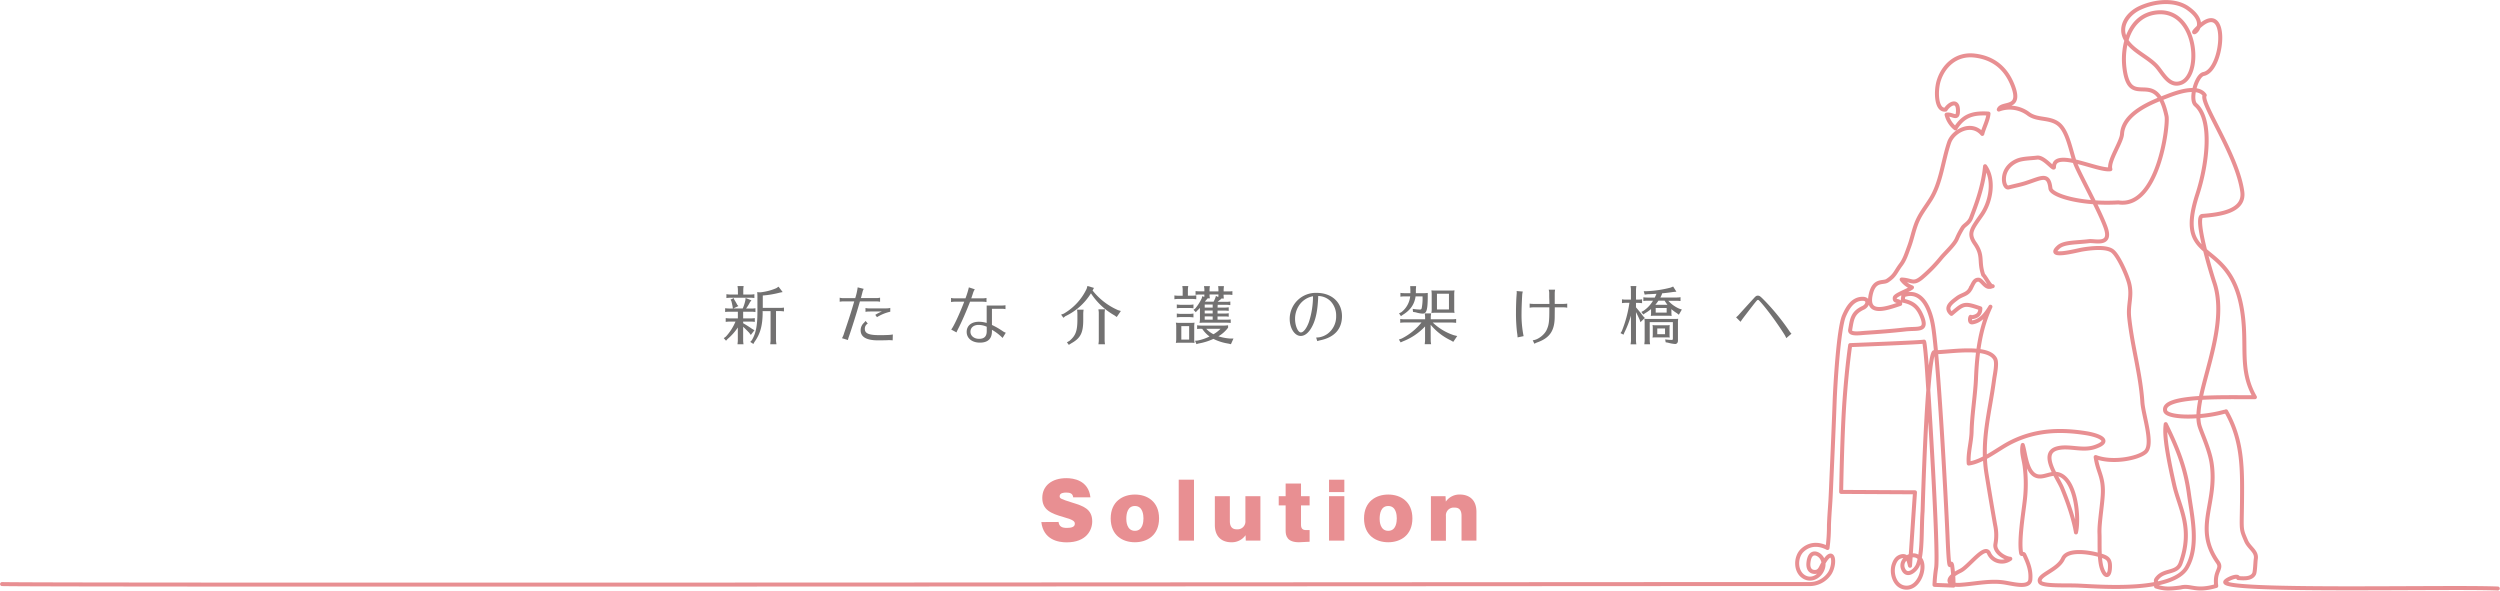 <svg xmlns="http://www.w3.org/2000/svg" viewBox="0 0 1211.06 286.07"><defs><style>.cls-1{isolation:isolate;}.cls-2{fill:#727171;}.cls-3{fill:none;stroke:#e88f92;stroke-linecap:round;stroke-linejoin:round;stroke-width:1.94px;mix-blend-mode:multiply;}.cls-4{fill:#e88f92;}</style></defs><g class="cls-1"><g id="レイヤー_2" data-name="レイヤー 2"><g id="レイヤー_1-2" data-name="レイヤー 1"><path class="cls-2" d="M360,154.24h3.71a11.2,11.2,0,0,0,1.94-.15v1.85a11.65,11.65,0,0,0-1.94-.15H360v.79c1.73,1,2.74,1.64,4.32,2.73l1.15.67-1.76,2.28-.79-1.07c-.82-.85-1.95-2-2.68-2.67l-.24-.24v6.5a12.77,12.77,0,0,0,.18,2h-2.91l0-.15.06-.61a7.67,7.67,0,0,0,.09-1.24v-6.14a26,26,0,0,1-4.95,5.56l-.76.85-1.1-1.24,1-.73a24.77,24.77,0,0,0,4.68-7.29h-2.74a13.09,13.09,0,0,0-2,.15v-1.85a13.35,13.35,0,0,0,2,.15h3.89V151h-4.16a13.21,13.21,0,0,0-2,.15v-1.85a13.47,13.47,0,0,0,2,.15H355l-.06-.67c-.21-1.16-.43-2.13-.67-3l-.39-.61,1.58-.76.24.76a21,21,0,0,1,1.43,2.47l.57.63-2.49,1.16h4.59a20.55,20.55,0,0,0,1.28-4l.09-1.07,2.85,1.13-.7.88a19.94,19.94,0,0,1-1.91,3.1H364a11.1,11.1,0,0,0,1.95-.15v1.85l-.37-.06A12.15,12.15,0,0,0,364,151h-4Zm-2.55-13.64c0-.4,0-.76-.06-1.13l-.09-.61,0-.27h2.94a12.68,12.68,0,0,0-.18,2v2.09h3.43a9.24,9.24,0,0,0,1.95-.18v1.88a11.77,11.77,0,0,0-1.95-.15h-9.6a13.27,13.27,0,0,0-2,.15v-1.88a10.8,10.8,0,0,0,2,.18h3.59Zm12,10.51c0,6.56-1.16,10.69-4,14.58l-.49.94-1.52-1,.76-.82c1.95-3.22,2.71-7.08,2.71-13.61v-7.78a14.81,14.81,0,0,0-.12-1.91c.63.06.91.09,1.27.09s.49,0,.85-.06a26.86,26.86,0,0,0,7.17-1.95l1.06-.73,2,2.62-1.49.3a45.34,45.34,0,0,1-8.14,1.37v6h8.26a11.88,11.88,0,0,0,2-.15v1.86a11.92,11.92,0,0,0-2-.16h-1.85v14.07a7.34,7.34,0,0,0,.09,1.12l.06.37.06.51h-3l0-.15.06-.61a7.67,7.67,0,0,0,.09-1.24V150.71H369.4Z"/><path class="cls-2" d="M406.76,144.21a6,6,0,0,0,1.7.21h5.84a29.58,29.58,0,0,0,1.18-5.22l2.92.73a7.31,7.31,0,0,0-.67,1.88c-.12.52-.28,1-.4,1.58-.12.37-.15.55-.3,1h7.59a6.07,6.07,0,0,0,1.71-.21v2a9.22,9.22,0,0,0-1.71-.18h-8.05c-1.64,5.74-3.55,11.84-5.34,17.07a12.42,12.42,0,0,0-.49,1.64l-2.86-.88a10.61,10.61,0,0,0,1.07-2.61c2.28-6.69,3.52-10.58,4.86-15.22h-5.35a9.47,9.47,0,0,0-1.7.18Zm25.67,20.66c-.61-.06-1.06-.09-1.36-.09s-.31,0-.83,0c-.72.06-3.28.09-5,.09-5.5,0-8.32-1.64-8.32-4.86a4.83,4.83,0,0,1,1.52-3.55,6.62,6.62,0,0,0,.85-1l1.09,1.28a2.79,2.79,0,0,0-1.43,2.61c0,2.19,2,3,7,3,1.94,0,2.22,0,4.56-.09a15.23,15.23,0,0,0,2-.24ZM421,150.9a9.09,9.09,0,0,0-1.73.18v-1.89a5.73,5.73,0,0,0,1.73.19h8.44a7.33,7.33,0,0,0,1.83-.22V151a21.09,21.09,0,0,0-6.44,2.64l-.82-1.12a19.39,19.39,0,0,1,3.22-1.64Z"/><path class="cls-2" d="M460.71,144.33a6.82,6.82,0,0,0,1.79.19h5.2a39,39,0,0,0,1.64-5.32l2.88.94a7.76,7.76,0,0,0-.82,1.7c-.18.58-.33,1.07-.82,2.46l-.09.22h5.56a8.75,8.75,0,0,0,1.83-.19v2a9.75,9.75,0,0,0-1.83-.18h-6.13c-1.8,4.61-4,9.75-5.93,13.45-.24.49-.48,1-.64,1.43l-2.58-1.4c1.06-1.12,4.1-7.62,6.32-13.48H462.5a8.79,8.79,0,0,0-1.79.18ZM485.26,148a9.71,9.71,0,0,0,1.82-.15v1.91a9,9,0,0,0-1.82-.18h-4.74v7.84a36.38,36.38,0,0,1,5.22,3,6.18,6.18,0,0,0,1.49.76l-1.55,2.53a23.84,23.84,0,0,0-5.16-3.95v.72c0,3.65-2,5.5-5.83,5.5s-6.41-2.12-6.41-5.19,2.36-4.92,5.92-4.92a12.78,12.78,0,0,1,3.77.57V148ZM478,158.28a9.71,9.71,0,0,0-4-.88c-2.34,0-3.89,1.33-3.89,3.31s1.76,3.43,4.19,3.43S478,163,478,160.4Z"/><path class="cls-2" d="M529.27,140.72a32,32,0,0,0,12.31,9.51l1.39.42-2,2.92-1.09-.79a32.93,32.93,0,0,1-11.4-10.69,29.24,29.24,0,0,1-12.45,11.11l-.88.76-1.13-1.55,1.25-.45a27.5,27.5,0,0,0,11.15-12.12l.36-1.31,3.16.94Zm-11.21,24.42c3-2.52,3.83-4.77,3.86-10.2V152a11.92,11.92,0,0,0-.18-2h3.19a13.86,13.86,0,0,0-.18,2v2.95c0,6.32-1.31,8.87-5.84,11.39l-1.15.73-.91-1.25Zm14.07,1.49.06-.61a7.41,7.41,0,0,0,.09-1.24V151.87c0-.4,0-.73-.06-1.13l-.09-.57,0-.31h3.16a13.86,13.86,0,0,0-.18,2v12.91a12.77,12.77,0,0,0,.18,2H532.1Z"/><path class="cls-2" d="M572.92,140.6c0-.4,0-.76-.06-1.13l-.09-.61,0-.27h2.86a11.85,11.85,0,0,0-.19,2v2.64h2.07a13.14,13.14,0,0,0,2-.15v1.85l-.34,0-.42-.06c-.34,0-.76-.06-1.28-.06h-6.56a13.21,13.21,0,0,0-2,.15v-1.85a13.47,13.47,0,0,0,2,.15h2Zm3.53,15.82a16.6,16.6,0,0,0,2.22-.12,11,11,0,0,0-.16,2.25v5.32a11.52,11.52,0,0,0,.16,2.25c-.86-.06-1.1-.1-1.74-.1H571.5c-.76,0-1.1,0-1.89.1a10,10,0,0,0,.18-2.25v-5.68a8.55,8.55,0,0,0-.18-1.89,16.4,16.4,0,0,0,2.25.12Zm1.36-2.7-.42-.06c-.34,0-.73-.06-1.25-.06h-4.07a13.19,13.19,0,0,0-2,.15v-1.88a10.73,10.73,0,0,0,2,.18h4.07a10.34,10.34,0,0,0,2-.18v1.88Zm0-4.4-.42-.07c-.34,0-.73-.06-1.25-.06h-4.07a11.61,11.61,0,0,0-2,.16v-1.86a12.7,12.7,0,0,0,2,.16h4.07a12.56,12.56,0,0,0,2-.16v1.86ZM572.26,158v6.51h3.79V158ZM589.81,149h3.5a10.87,10.87,0,0,0,1.91-.15v1.73l-.15,0-.46-.06c-.33,0-.75-.06-1.3-.06h-3.5v1.43h3.47a11,11,0,0,0,1.94-.15v1.7l-.36-.06a12.15,12.15,0,0,0-1.58-.09h-3.47v1.58h4.32a18,18,0,0,0,2.06-.13v1.71a16.32,16.32,0,0,0-2.06-.13h-10.7a17.26,17.26,0,0,0-2.36.09,11,11,0,0,0,.21-2.61v-4.65a14.85,14.85,0,0,1-1.43,1.43l-.58.67-1.12-1.18.76-.52a21.89,21.89,0,0,0,3.19-4.95l.36-1.16.91.43c0-.4.06-.67.06-1.07v-.12h-2.27a12.6,12.6,0,0,0-2,.15V141a12.41,12.41,0,0,0,2,.12h2.27v-.66c0-.4,0-.67-.06-1l-.06-.36-.06-.49h2.86a10.23,10.23,0,0,0-.18,1.89v.66h4.31v-.66a14,14,0,0,0-.09-1.4l-.06-.49h2.79l0,.31a12.24,12.24,0,0,0-.12,1.58v.66H595a9.86,9.86,0,0,0,2-.12v1.82l-.3,0a10,10,0,0,0-1.67-.12h-2.31v.09a12.54,12.54,0,0,0,.15,1.77h-1.52l.31.15-.94.73a1,1,0,0,0-.16.12c-.45.39-.48.42-.73.61H594a10.86,10.86,0,0,0,2-.16v1.74l-.3,0a9,9,0,0,0-1.67-.13h-4.14Zm-7.89,10.27a10.43,10.43,0,0,0-2,.12v-1.82a13.39,13.39,0,0,0,2,.15h10.17a17.41,17.41,0,0,0,2.83-.15v1.15a15.63,15.63,0,0,1-4.71,4.2,24.7,24.7,0,0,0,5.47,1.06l1.85,0-1.24,2.76-1.28-.3a24,24,0,0,1-7.2-2.28,28.15,28.15,0,0,1-7.23,2.25l-1,.3-.67-1.64L580,165a23.06,23.06,0,0,0,5.93-2,14.33,14.33,0,0,1-3.53-3.68Zm1.67-11.73V149h3.86v-1.46Zm0,2.89v1.43h3.86v-1.43Zm0,2.83v1.58h3.86V153.3Zm4.31-7.14a13.55,13.55,0,0,0,.85-1.83l.27-.94,1.13.55a7.27,7.27,0,0,0,.09-1.16v-.09h-4.31v.12a8.68,8.68,0,0,0,.18,1.74H584.8l.18.09-.91,1-.24.33-.12.22Zm-3.58,13.15a12.27,12.27,0,0,0,3.52,2.64,15.88,15.88,0,0,0,3.43-2.64Z"/><path class="cls-2" d="M637.57,163.5a9.31,9.31,0,0,0,1.61-.12,9.91,9.91,0,0,0,3.82-1.61,10.34,10.34,0,0,0,4.26-8.66,10,10,0,0,0-2.68-7.17,8.64,8.64,0,0,0-6-2.55c-.21,6.29-1,10.7-2.64,14.13s-3.68,5.22-5.84,5.22c-2.94,0-5.34-3.73-5.34-8.26a12.64,12.64,0,0,1,13-12.61c7.35,0,12.33,4.56,12.33,11.3,0,6.14-3.58,10.18-10.36,11.64a10.45,10.45,0,0,0-1.52.42l-.09,0ZM629,148.43a11.59,11.59,0,0,0-1.64,6.08c0,3.28,1.4,6.53,2.82,6.53,1.25,0,2.8-2,3.92-5.13a40.61,40.61,0,0,0,1.95-12.4A10.3,10.3,0,0,0,629,148.43Z"/><path class="cls-2" d="M680.4,143.57a12.27,12.27,0,0,0-2,.16v-1.86a10.66,10.66,0,0,0,2,.15h2.82a2.75,2.75,0,0,0,0-.48v-1.22l-.09-1.7H686l-.12,1.58v.46c0,.61,0,1,0,1.36h3.76a13.35,13.35,0,0,0,2-.12v1.16c0,7-.52,8.87-2.49,8.87a13.23,13.23,0,0,1-3.26-.61l-1.39-.24-.15-1.46a27,27,0,0,0,3.49.33c.55,0,.73-.15.88-.73a24.45,24.45,0,0,0,.39-5.65h-3.37c-.54,3.86-2.49,6.66-6.19,8.94l-.89.63-.94-1.33,1.1-.55a11.23,11.23,0,0,0,4.31-7.69Zm12.67,21.18a9.93,9.93,0,0,0,.21,2h-3.1l0-.15.06-.61a7.76,7.76,0,0,0,.09-1.24v-6.62a29.07,29.07,0,0,1-10.72,7.23l-1.1.51-.85-1.39L679,164a28.76,28.76,0,0,0,9.6-7.78h-8.29a13.31,13.31,0,0,0-2,.15v-1.85a13.84,13.84,0,0,0,2,.15h10.05v-.91c0-.42,0-.76-.06-1.09l-.09-.58,0-.27h3.1a8.55,8.55,0,0,0-.21,1.94v.91h10.29a13.06,13.06,0,0,0,2-.15v1.85l-.33,0-.43-.06c-.33,0-.76-.06-1.28-.06h-9.29a27.23,27.23,0,0,0,10.24,6.14l1.61.39L704,165.6l-1.18-.7a28.69,28.69,0,0,1-9.78-7.59Zm9.32-24a16.43,16.43,0,0,0,2.22-.09,12.44,12.44,0,0,0-.15,2.34v6.32a12.28,12.28,0,0,0,.15,2.27,6.58,6.58,0,0,0-1.12-.09,1.71,1.71,0,0,0-.4,0h-7.81a13.76,13.76,0,0,0-1.88.12,12.08,12.08,0,0,0,.15-2.27V143a13.87,13.87,0,0,0-.15-2.34c.76.06,1.21.09,2.25.09Zm-6.29,1.55v7.62h5.81v-7.62Z"/><path class="cls-2" d="M735.14,163.44a13.4,13.4,0,0,0-.22-2.15,77.31,77.31,0,0,1-.54-9.79c0-3.16.12-6.65.3-8.69,0-.33.06-.66.06-.94s0-.48-.06-.88l3,.24a9.17,9.17,0,0,0-.28,1.49c-.18,3-.33,7.11-.33,9.3a51.37,51.37,0,0,0,1,10.82Zm18-10.36c.06,7-2.31,10.58-8.38,12.76a6.82,6.82,0,0,0-1.46.7l-.82-1.7c2.43-.18,5.65-2.58,6.77-5.07s1.31-4.07,1.28-10.88H742.7a9.12,9.12,0,0,0-1.7.18v-2a10,10,0,0,0,1.7.15h7.87c0-1.22-.06-2.07-.09-3.4,0-1,0-1.25,0-1.73a6.37,6.37,0,0,0-.25-1.77h3.1a10.44,10.44,0,0,0-.18,2.13l0,3.4v1.37h4.35a10.86,10.86,0,0,0,1.7-.15v2a7.85,7.85,0,0,0-1.7-.18h-4.32Z"/><path class="cls-2" d="M790.06,152.9a46.63,46.63,0,0,1-3.19,8.23l-.4,1-1.46-.76.61-.91a58.65,58.65,0,0,0,3.71-13.77h-1.61a11.79,11.79,0,0,0-2,.16V145a13,13,0,0,0,2,.15h2.34V140.6c0-.4,0-.76-.06-1.13l-.09-.61,0-.27h2.79a12.68,12.68,0,0,0-.18,2v4.55h.94a12.54,12.54,0,0,0,2-.15v1.86l-.31,0a10.55,10.55,0,0,0-1.7-.12h-.94v2.16c1,1.15,1.82,2.13,3.07,3.77l.42.54.79.82-2.12,2.07-.4-1.25c-.61-1.33-1.28-2.73-1.76-3.64v13.61a12.77,12.77,0,0,0,.18,2h-2.79l0-.15L790,166a7.67,7.67,0,0,0,.09-1.24Zm19.62-1.49a8.26,8.26,0,0,0,.12,1.64c-.45-.06-.66-.06-.91-.09H801.3a8.64,8.64,0,0,0-1.61.09,7.89,7.89,0,0,0,.12-1.64v-1.7a19.44,19.44,0,0,1-2.76,1.94l-1,.7-.94-1.24,1-.52a15.43,15.43,0,0,0,4.65-4.92h-2.67a13.4,13.4,0,0,0-2,.15V144a13.84,13.84,0,0,0,2,.15h3.52c.34-.7.52-1.09.82-1.82-2.76.15-3,.18-4.34.21l-1.37.18-.45-1.67h1.61a55.23,55.23,0,0,0,11.42-1.73l1.21-.52,1.58,2.5-1.61.15c-1.3.21-3.25.45-4.83.6l-.42,0,0,.1-.06.12a13.84,13.84,0,0,1-.85,1.85h7.77a12.46,12.46,0,0,0,2-.15v1.85l-.31,0a10.47,10.47,0,0,0-1.7-.12h-3.92a15.29,15.29,0,0,0,5.32,3.83l1.25.42-1.46,2.52-1-.79a17.24,17.24,0,0,1-2.62-1.94Zm-2.79,14.4-.24-1.4a23.14,23.14,0,0,0,3,.25c.64,0,.73-.09.73-.73v-7.87H799.17v8.72a12.77,12.77,0,0,0,.18,2h-2.79l0-.15.06-.61a7.67,7.67,0,0,0,.09-1.24v-8.63a7.91,7.91,0,0,0-.15-1.73,14.33,14.33,0,0,0,2.1.09h12.82a13,13,0,0,0,1.48-.09,12.68,12.68,0,0,0-.12,2.07V165c0,1-.54,1.64-1.36,1.64A16.3,16.3,0,0,1,808,166Zm.3-8.23a9.42,9.42,0,0,0,1.67-.12,13.07,13.07,0,0,0-.09,1.7v2.7a9.44,9.44,0,0,0,.09,1.67,8.77,8.77,0,0,0-1.67-.09h-5a9.33,9.33,0,0,0-1.67.09,8.6,8.6,0,0,0,.12-1.67v-2.7a7.43,7.43,0,0,0-.12-1.7,9.07,9.07,0,0,0,1.67.12Zm.55-9.93a21.64,21.64,0,0,1-1.37-2h-3a17.9,17.9,0,0,1-1.48,2Zm-5.68,1.54v2.25h5.31v-2.25Zm.76,9.94v2.76h3.76v-2.76Z"/><path class="cls-2" d="M841,153.72a10.92,10.92,0,0,0,1.7-1.67c2.95-3.25,4.32-4.77,7.14-7.84.7-.76,1.09-1,1.7-1,.82,0,1.19.27,3.59,2.73a108.92,108.92,0,0,1,11.57,14.28,8.38,8.38,0,0,0,1.13,1.43l-2.53,2.16a9.93,9.93,0,0,0-.85-1.7c-3.92-6.2-9.2-13.31-12.15-16.38-.3-.33-.52-.45-.7-.45-.42,0-.54.15-7,8.56l-.45.61c-.09.12-.18.24-.58.82l-.3.46-.12.15Z"/><path class="cls-3" d="M1,282.94c21.41.66,846.05-.09,875.39,0a11.72,11.72,0,0,0,10-5.28c3-4.8,1.8-13.39-3-5-1.4,1.77-1.57,4.68-4.64,4.38-2.27-.23-2.9-2.23-2.71-4.3.15-1.57.59-3.91,2.21-4.5s3.5.78,4.29,2.1c3,4.95-2.7,11.9-8,9.45-5-2.3-5-9.92-1.42-13.23s8-3.28,12.17-1.1a79.65,79.65,0,0,0,.7-11.18c.31-7.23.62-8.87.93-16.1.62-14.53,1.3-29,1.82-43.58.27-7.64,1.88-35.5,4.56-41.62,1.57-3.61,4-8.08,8.75-8.24,3.65-.13,2.95,3.25.52,4.37-5.28,2.45-5.44,5.63-6.31,10.69-.43,2.47,4.79,1.59,7.47,1.42,6.22-.4,13.08-.92,19.27-1.63,6-.68,10.92,1,8.07-6.12-1.91-4.76-4.3-6.87-9.32-7.83,0-.28.25-2.27.26-2.55,9.59-3.63,13.3,8,14.42,14.91,2.53,15.58,6.19,82.27,7,101.74.91,22.5,1.32,10.13,2.23,14.21a61.87,61.87,0,0,1,.67,9.73l-9.22-.35a77.1,77.1,0,0,1,.76-8c1.44-6.87-4-90.84-4.54-98.31-.13-1.69-.9-11.15-1.29-11.54-.43.36-35.75,1.7-35.75,1.7s-1.52,9.86-2.73,26.4-1.66,44.71-1.66,44.71l35.76.19-2.4,35.6c-.48-1.43-.8-5.39-4.19-4.59-2,.48-3,2-3.64,3.87-1.47,4,.25,11.05,5.91,11.32,6.19.3,9.49-9.14,7.29-13.28-2.87-5.41-11-.59-8.63,4.39,1.85,4,5.92.54,7-1.94,2.44-5.84,1.7-17.61,2.36-26.24,0,0,2.06-74.12,5.5-77,6.06.27,26-3.67,29.63,3.24,1.09,2.07-.14,7.41-.48,9.94-2.12,16.14-6.31,29.6-3.68,45.81,1.56,9.57,2.5,15.16,4.17,24.74a23.38,23.38,0,0,1,.13,9.27c-.6,3.7,4.3,6.82,7.21,7.08A6.82,6.82,0,0,1,963.5,268c-2-4.51-9.79,6.56-13.78,8.49-8.06,3.91-6,7.15-.39,6.83,6.65-.38,13.91-2.06,20.52-1.29,4.72.55,13.35,3.35,13.7-1.38.34-4.51-1.07-7.89-2.87-11.79-.55-1.2-1.39.19-1.6-1-1.1-6.13,1-18.78,1.71-24.89a67.89,67.89,0,0,0,0-17.15c-.44-3.43-1.77-6.92-.93-10.28,1.44,4.25,1.81,14.74,7.85,15.27,3,.26,6.31-2,9.44-1.06,8.51,2.45,10.15,21.09,8.5,28.17-1.14-6.8-4.12-15.25-6.75-21.55-2.08-5-10.9-16.67-2.55-19.11,5.63-1.65,12.28,1.36,18.35-.69,9.28-3.13,1.34-5.87-4.3-6.74-12.82-2-24.67-1.44-36.33,4.46-6.29,3.19-13.41,9.28-20.37,10.26-.43-5.17,1.29-10.4,1.39-15.6.17-7.92,1.8-17.72,2.13-25.64.49-11.92,1.9-23.86,7-34.73-2,3.37-4.7,7-8.75,7.58-2,.31-.8-3.7-.76-2.43,2.9-.29,4.61-1.35,4.62-4.36-8-2.77-8.15-2.3-14,2.68-3.47-3-.15-5.42,2.71-7.59,2.62-2,5.5-1.72,6.81-5.34-.06.24-.23.56-.31.83,1.33-2.53,1.89-4.61,4-4.45,1.32.1,3,3.48,5,3.48,1.34,0,.44-.1,1.78-.33-1.17.5-3.27-4.25-4.6-5.47-2.34-6.87.23-9.11-4-15.2-3.47-5-1.49-7.1,3.26-13.93,4.52-6.48,6.31-17,1.64-23.53-.94,10-4.44,18.89-6.7,24.85-1,2.76-3.31,3.61-4.12,4.89a36.89,36.89,0,0,0-2.86,5.45c-1.29,2.91-5.55,6.73-7.61,9.22a71.6,71.6,0,0,1-9.49,9.66c-4.14,3.3-4.57,1.06-9.63.81a11.32,11.32,0,0,0,5,3.83c-1.28,1.38-8.17,3.53-8.34,5.05-.26,2.41,2.41.67,2.63,2.95-6.52,2.17-16.57,5.91-14.26-4.62,1.65-7.48,6-5.3,8-6.63,3.89-2.55,3.89-4.21,6.7-7.92,1.79-2.37,2.75-5.58,3.81-8.4,1.34-3.56,2-7,3.27-10.57,1.82-5.14,4.48-8.09,7.29-12.61,5-8,5.79-18.22,8.88-27.42,1.87-5.54,10.82-10.43,16.08-4.19.69-2.88,2.81-6.75,3-9.85-7.68-.46-12.17,1-16,7.19a12.3,12.3,0,0,1-4.3-6.67c2.86-.58,5.67,3.12,5.52-2.26s-4.4-2.86-6-.19c-4.63.65-4.85-8.94-3.35-13.9,2.06-6.83,8.12-13.46,17.64-12.24C965,28,971.51,32.35,975.05,41.5c4.62,12-5.38,7.76-6.79,11.58a15.12,15.12,0,0,1,14.44,2.14c4.23,3.09,9.91,1.52,14.27,4.69,4.91,3.55,6.3,14.3,8.55,19.79s11.71,22.63,14.5,30.55c3.2,9.06-5.22,6.23-8,6.57-6.06.74-12.16.43-14.83,2.83-6.47,5.83,9.12,1.62,11.47,1.24,3.79-.62,11.84-1.67,14.81.84s6.91,11.64,7.88,15.3c1.7,6.38-.6,10.25.09,16.78,1.44,13.78,5.49,27.32,6.38,41,.41,6.29,5.57,20.48,1.5,24.1-3.52,3.13-15.86,5.6-24.13,2.49,1,7,3.5,9.09,3.5,16.46,0,5.36-1.85,15.22-1.65,20.42.19,4.78-.38,13.1,1.32,17.48,1.53,4,3.47,3.63,3.73-.37s-.75-5.09-3.84-6.11c-5.28-1.75-16.67-3.62-18.86,1.31-2.52,5.67-12.65,8-11.17,11.28.79,2.25,12.59,1.51,18.86,1.82,11.92.58,45.41,3.19,52.3-8.89,5.9-10.36,2.53-24.38,1-35.46-1.56-11.5-4.72-20.62-11.26-33.88-.43,3.42-.62,8.65,4.11,29.48,2.54,11.22,9.32,20.85,3.09,37.93-1.78,4.91-7.56,3-11.06,6.89-1.82,2-.23,1.54-.81,4.35,3.76,1.17,6,1.26,11.87.48,5.09-1.29,7.09,2.23,17.27-.74-1-7.56,3.14-8.14.75-11.54-11.81-16.79,0-28.32-3-48-1.08-7.06-5.27-15.43-6-18.62-3.25-14.37,15.08-45.86,7.32-68.86-2-6-9.68-31.92-5.83-32.23,8.44-.66,20.64-2.19,19.39-11.68-2.34-17.81-20.68-43.54-18.19-46.79-3.57-5.48-15.51-.55-18.54.6-7.39,2.83-20.91,8.13-21.53,18.18-.25,4.07-6.86,13.29-5.64,17.07-5.9,1-27.32-10-27.32-1.1,0,1.84-4.75-5-8.2-4.53-3.27.4-7.14.38-9.71,1.51-8.76,3.83-6.68,13.59-4.1,12.94,4.34-1.09,5.88-1.34,8.42-2.16,7.6-2.45,11-5,11.86,2.59.4,3.5,14.93,7.88,32.91,6.81,19.26,3,24.25-37.41,23.35-41.7-5.14-24.58-17.74-2.35-20.38-23.31-1.42-11.31,2.56-25.61,15.58-27,20.71-2.23,22.49,34.34,9.68,34.5-4.54.05-7.31-6-10-8.76-4.29-4.43-11-7-14.38-12.27-4-6.32.51-12.85,6.58-15.66,7.4-3.42,17.09-4.21,23.26.15,11.52,8.16.53,14,3.56,10.71,16.83-18.11,14.1,19.18,4.06,21.13-3.56.69-6.77,12.41-3.86,14.92,8.19,7.08,5.67,28.43.85,43.29-12.2,37.63,19.63,17.69,22.5,64.36.79,12.79-1.14,22.62,5.36,34-14.53.11-45.51-1.1-43.46,6.65.88,3.31,16,3.78,28.06.57,1.42-.38.07.17,1.42-.38,6.72,11.78,7.76,23.2,7.76,36.84,0,21.71-1.07,18.87,1.93,25.89,1.5,3.53,5.34,5.08,4.71,8.78-.23,1.34-.31,6.26-.86,7.28-1.35,2.48-5,2.17-7.66,2,.1-1.8-5.61.54-6.25,1.79-2.64,5.1,107.87,2.26,132,3.27"/><path class="cls-4" d="M512.79,252.85c.29,2.24,1.66,2.88,4,2.88s3.88-.5,3.88-2c0-1.08-.46-1.87-5.43-3.24-6.12-1.73-10.33-3.49-10.33-9.28s4.5-9.58,11.66-9.58c3.28,0,10.69.9,11.66,9.29h-8.35c-.21-1.91-1.55-2.31-3.42-2.31-1.11,0-3.13.18-3.13,1.73,0,1.08.25,1.3,6.19,3.17,5.11,1.58,9.58,3,9.58,9.07,0,4.25-2.85,10.15-12.39,10.15-4,0-11.23-1.19-12.27-9.83Z"/><path class="cls-4" d="M549.78,239.57c6,0,11.7,3.42,11.7,11.56s-5.72,11.55-11.7,11.55-11.73-3.31-11.73-11.55S543.92,239.57,549.78,239.57Zm0,5.55c-3.56,0-4.17,3.67-4.17,6.26,0,1,.14,5.76,4.17,5.76,3.85,0,4.14-4.39,4.14-6S553.63,245.12,549.78,245.12Z"/><path class="cls-4" d="M578.4,232.37v29.52H571V232.37Z"/><path class="cls-4" d="M603.49,261.89l-.11-2.63a8.08,8.08,0,0,1-7,3.42c-.93,0-7.88,0-7.88-8.42v-13.9h7.27v12.06c0,3.85,2.3,4,3.53,4a3.8,3.8,0,0,0,4-4.17V240.36h7.27v21.53Z"/><path class="cls-4" d="M630.24,244.83v9.43c0,1.91.93,2.52,2.41,2.52h1.76v5.65c-.71,0-4.31.25-5.14.25-5.65,0-6.48-2.95-6.48-5.65v-12.2h-3.35v-4.47h3.35v-6.12h7.45v6.12h4.17v4.47Z"/><path class="cls-4" d="M651.23,238.38h-7.41v-6h7.41Zm0,23.51h-7.41V240.36h7.41Z"/><path class="cls-4" d="M672.5,239.57c6,0,11.7,3.42,11.7,11.56s-5.72,11.55-11.7,11.55-11.73-3.31-11.73-11.55S666.63,239.57,672.5,239.57Zm0,5.55c-3.56,0-4.17,3.67-4.17,6.26,0,1,.14,5.76,4.17,5.76,3.85,0,4.14-4.39,4.14-6S676.35,245.12,672.5,245.12Z"/><path class="cls-4" d="M700.25,240.36l.14,2.63a8,8,0,0,1,6.91-3.42c.94,0,7.92,0,7.92,8.42v13.9H708v-12c0-3.89-2.3-4-3.56-4a3.76,3.76,0,0,0-4,4.13v11.92h-7.27V240.36Z"/></g></g></g></svg>
